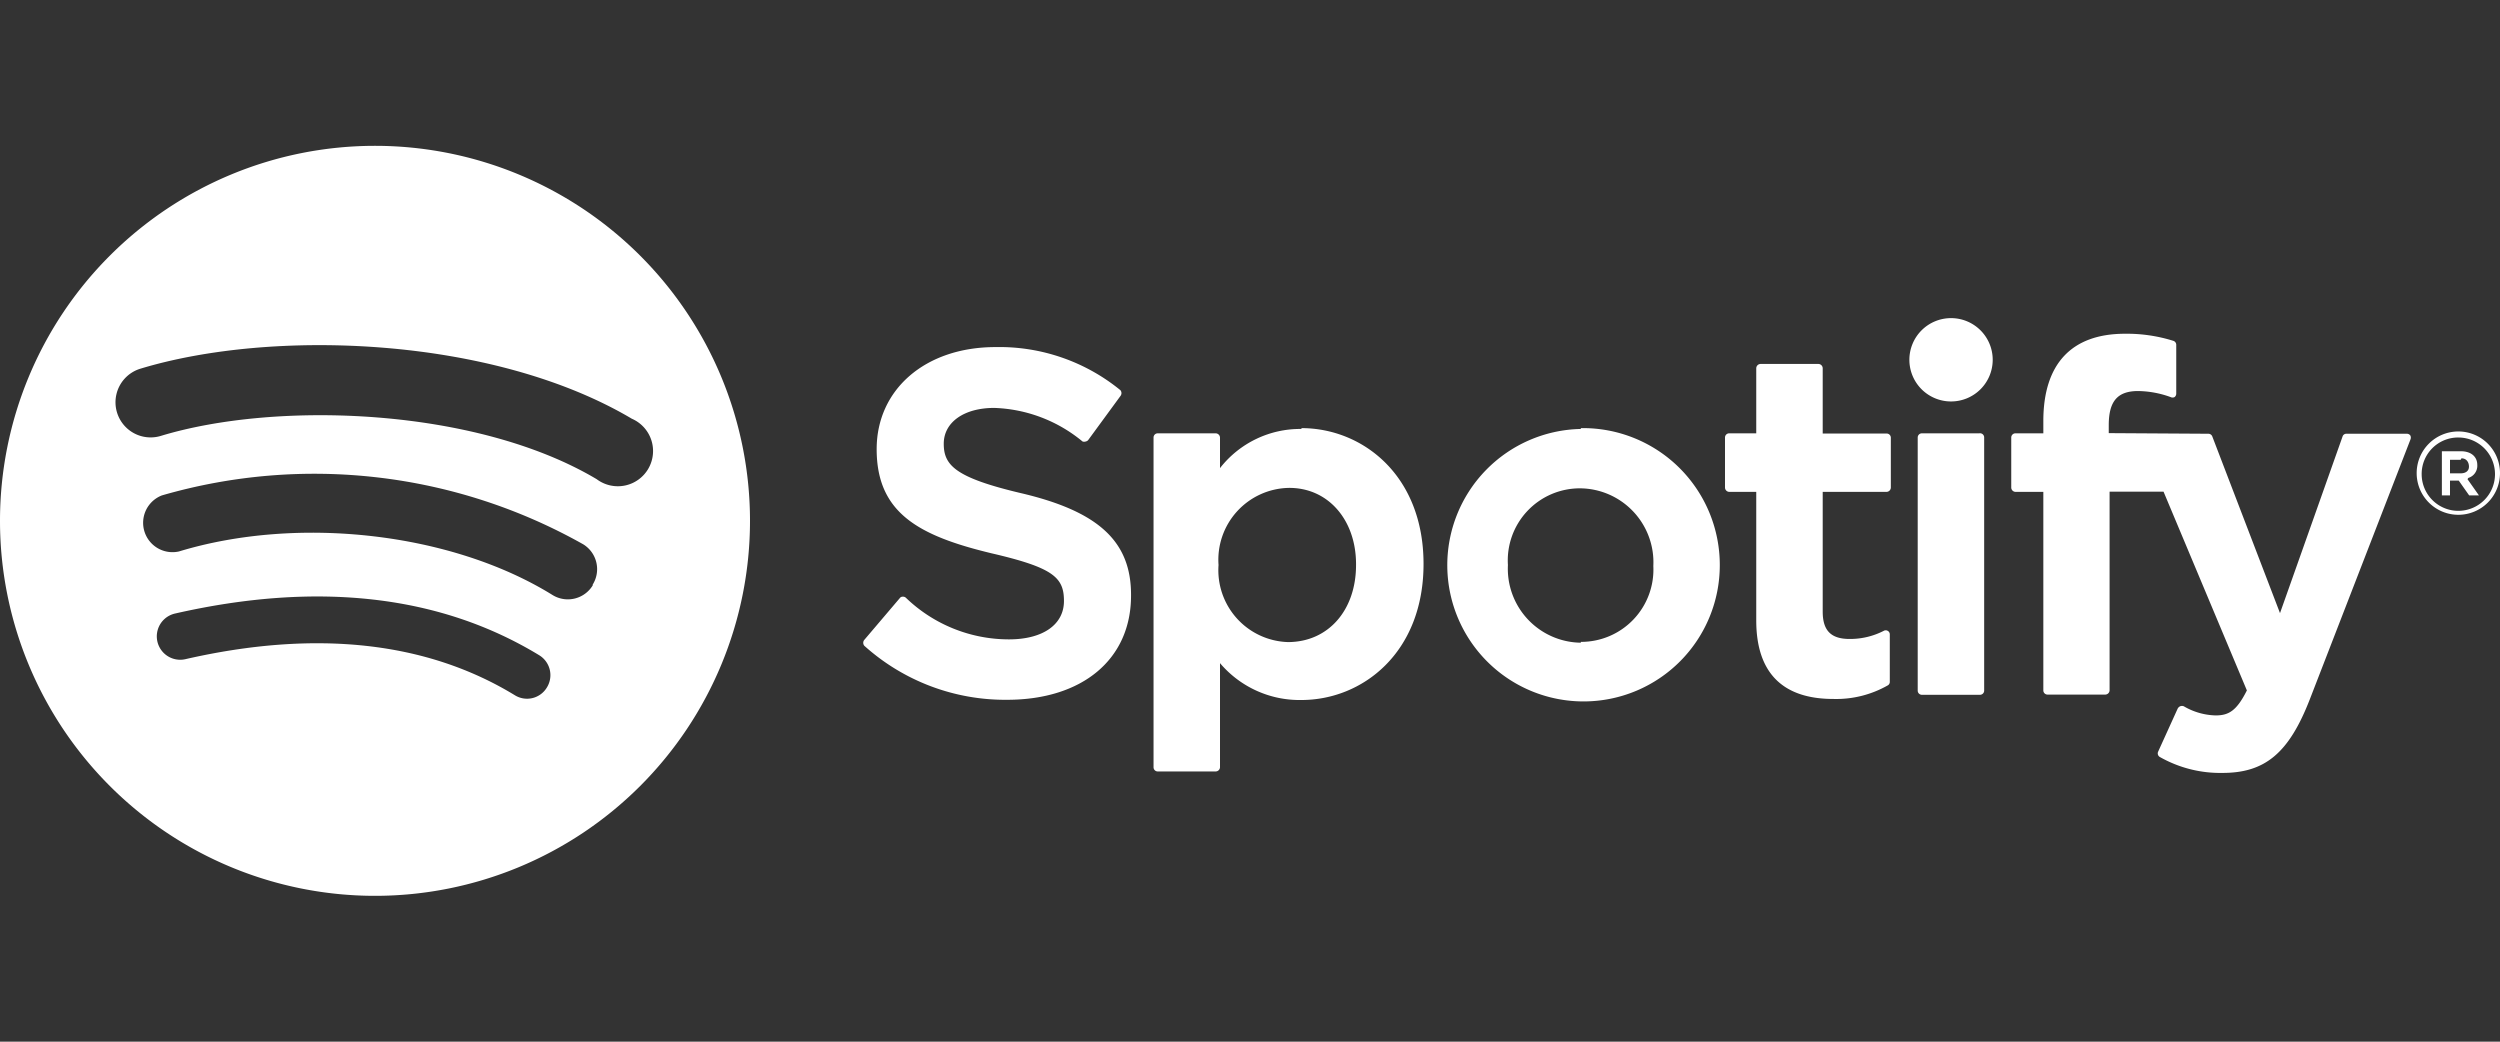 <svg id="Layer_1" data-name="Layer 1" xmlns="http://www.w3.org/2000/svg" width="120" height="50" viewBox="0 0 120 50"><rect x="0" y="0" width="120" height="50" fill="#333333" stroke="none"/><title>spotify</title><path id="spotify" d="M18,7A18,18,0,1,0,36,25,18,18,0,0,0,18,7Zm8.25,26a1.11,1.11,0,0,1-1.54.37c-4.23-2.58-9.55-3.16-15.81-1.73a1.12,1.12,0,1,1-.5-2.19c6.85-1.56,12.73-.89,17.48,2A1.12,1.12,0,0,1,26.25,33Zm2.2-4.9a1.4,1.4,0,0,1-1.93.46c-4.84-3-12.21-3.83-17.93-2.09a1.41,1.41,0,0,1-.82-2.69A26.29,26.29,0,0,1,28,26.13,1.4,1.4,0,0,1,28.45,28.06Zm.19-5.1c-5.8-3.45-15.37-3.76-20.91-2.08a1.68,1.68,0,1,1-1-3.22c6.35-1.93,16.92-1.56,23.6,2.4A1.69,1.69,0,1,1,28.64,23Zm25.65,5.59c0,3.06-2.34,5-5.95,5A10.11,10.11,0,0,1,41.49,31a.22.22,0,0,1,0-.29l1.7-2a.17.17,0,0,1,.14-.07.21.21,0,0,1,.15.05,7.13,7.13,0,0,0,4.95,2c1.63,0,2.64-.71,2.64-1.84s-.5-1.6-3.47-2.29c-3.49-.84-5.52-1.93-5.52-5,0-2.88,2.35-4.9,5.7-4.9a9.19,9.19,0,0,1,6,2.07.22.22,0,0,1,0,.28L52.25,21.1a.2.2,0,0,1-.13.09.23.23,0,0,1-.16,0,7,7,0,0,0-4.24-1.61c-1.45,0-2.42.69-2.42,1.72s.55,1.62,3.66,2.36C52.75,24.54,54.29,26,54.29,28.55Zm8.18-8a4.88,4.88,0,0,0-3.91,1.88V21a.21.21,0,0,0-.21-.2H55.57a.2.2,0,0,0-.2.2V36.83a.2.2,0,0,0,.2.2h2.78a.21.21,0,0,0,.21-.2v-5a5,5,0,0,0,3.91,1.77c2.91,0,5.86-2.25,5.86-6.53S65.38,20.55,62.47,20.55Zm2.62,6.53c0,2.18-1.34,3.7-3.27,3.7a3.45,3.45,0,0,1-3.33-3.7,3.45,3.45,0,0,1,3.33-3.7C63.72,23.38,65.09,24.93,65.09,27.08Zm10.79-6.53a6.54,6.54,0,1,0,6.67,6.53A6.57,6.57,0,0,0,75.88,20.55Zm0,10.26a3.55,3.55,0,0,1-3.5-3.73,3.46,3.46,0,0,1,3.46-3.68,3.55,3.55,0,0,1,3.52,3.73A3.47,3.47,0,0,1,75.88,30.81ZM90.76,21V23.4a.21.21,0,0,1-.21.21H87.49v5.75c0,.91.4,1.31,1.29,1.31a3.53,3.53,0,0,0,1.64-.39.19.19,0,0,1,.19,0,.19.19,0,0,1,.1.17v2.28a.19.19,0,0,1-.1.17,5,5,0,0,1-2.61.65c-2.45,0-3.7-1.27-3.7-3.77V23.61H83a.21.21,0,0,1-.2-.21V21a.2.2,0,0,1,.2-.2H84.3V17.68a.21.21,0,0,1,.21-.21h2.78a.21.21,0,0,1,.2.21v3.13h3.06A.2.2,0,0,1,90.76,21ZM106,20.82a.2.2,0,0,1,.19.13l3.25,8.48,3-8.47a.19.19,0,0,1,.19-.14h2.9a.2.2,0,0,1,.17.09.24.24,0,0,1,0,.19l-4.83,12.47c-1,2.57-2.14,3.53-4.19,3.53a5.87,5.87,0,0,1-3-.76.2.2,0,0,1-.09-.26l.94-2.07a.25.25,0,0,1,.12-.11.25.25,0,0,1,.17,0,3.17,3.17,0,0,0,1.53.44c.61,0,1-.2,1.5-1.2l-4-9.54h-2.59v9.54a.21.21,0,0,1-.21.2H98.28a.2.2,0,0,1-.2-.2V23.61H96.74a.21.21,0,0,1-.2-.21V21a.2.2,0,0,1,.2-.2h1.34v-.59c0-2.74,1.35-4.19,3.92-4.19a7.44,7.44,0,0,1,2.32.34.2.2,0,0,1,.14.19V18.9a.21.21,0,0,1-.08.16.21.21,0,0,1-.19,0,4.74,4.74,0,0,0-1.56-.29c-1,0-1.41.5-1.41,1.64v.38ZM95.24,21V33.15a.2.2,0,0,1-.2.2H92.25a.2.2,0,0,1-.2-.2V21a.2.2,0,0,1,.2-.2H95A.2.2,0,0,1,95.24,21Zm.41-3.73a2,2,0,1,1-2-2A2,2,0,0,1,95.65,17.28ZM118,24.71a2,2,0,0,1-2-2,2,2,0,1,1,2,2ZM118,21a1.75,1.75,0,0,0-1.76,1.77A1.76,1.76,0,1,0,118,21Zm.44,2,.55.78h-.47l-.5-.71h-.42v.71h-.39V21.66h.91c.48,0,.79.25.79.66A.61.61,0,0,1,118.48,22.94Zm-.33-.93h-.51v.65h.51c.25,0,.4-.12.4-.32S118.4,22,118.15,22Z" fill="#fff"/></svg>